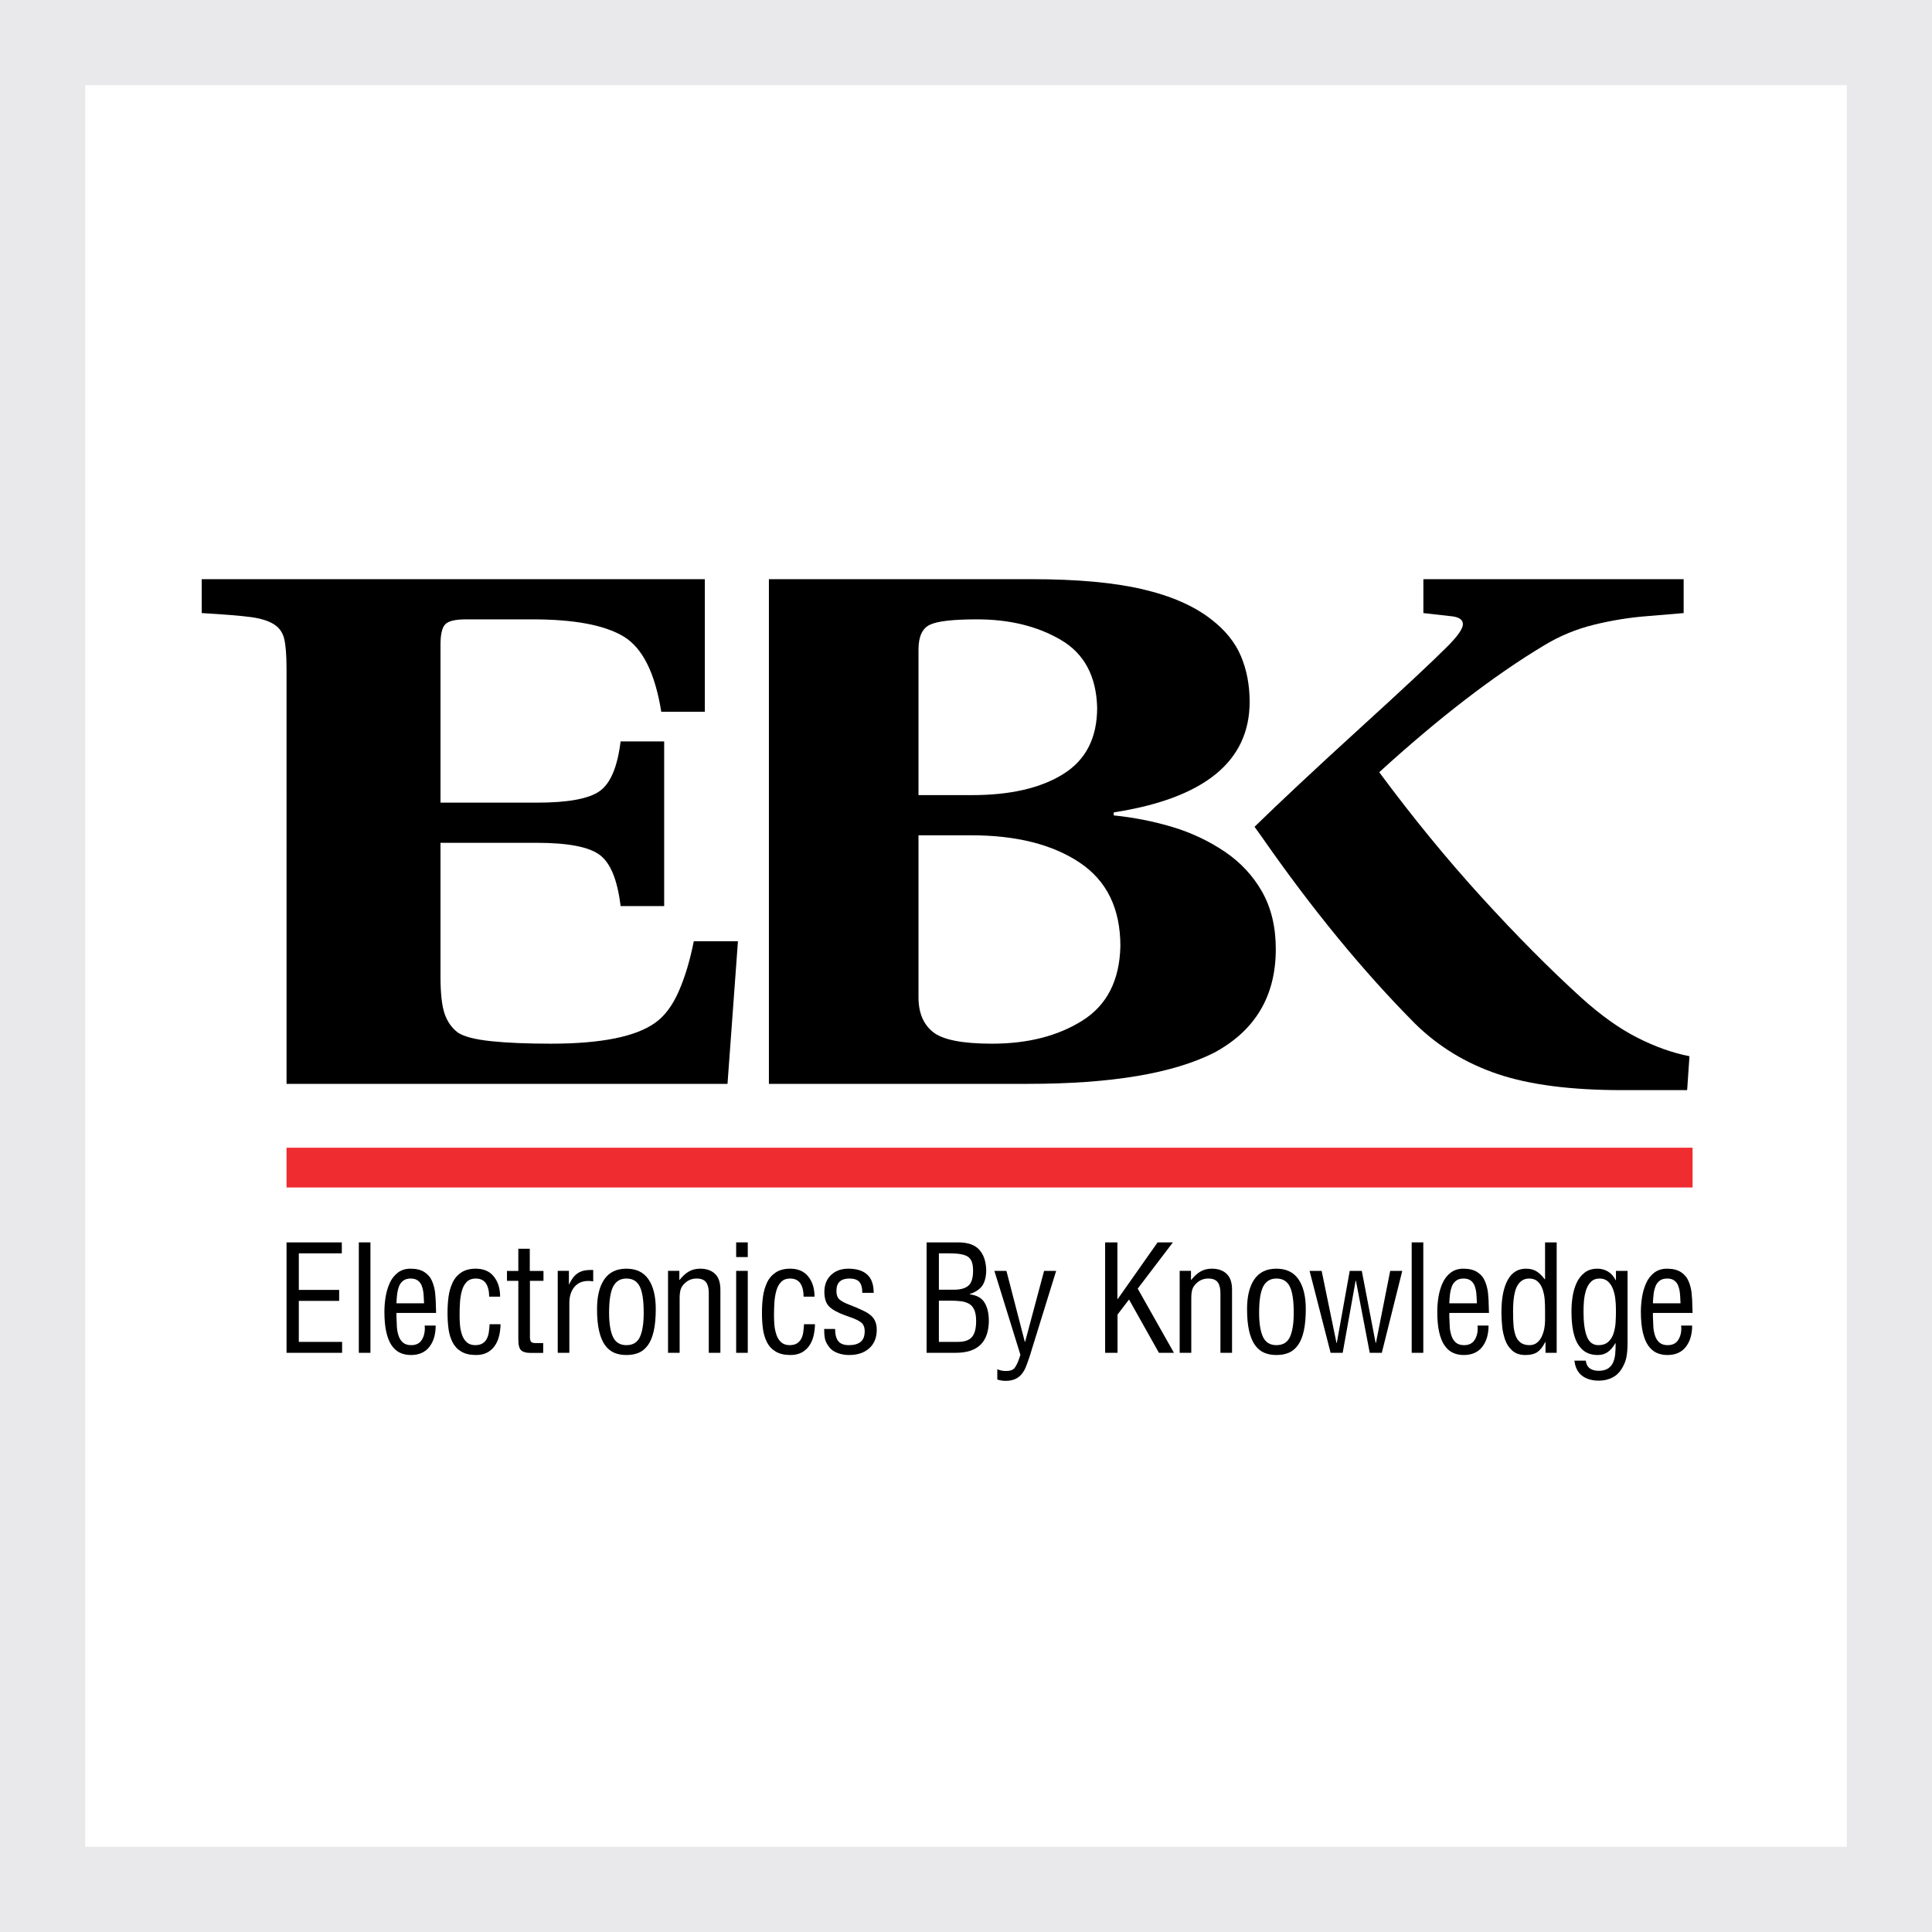 <svg xmlns:dc="http://purl.org/dc/elements/1.1/" 
	xmlns:cc="http://creativecommons.org/ns#"
	xmlns:rdf="http://www.w3.org/1999/02/22-rdf-syntax-ns#"
	xmlns:svg="http://www.w3.org/2000/svg"
	xmlns="http://www.w3.org/2000/svg" 
	viewBox="0 0 1024.71 1024.71" 
	id="EbkLogoColor" 
	version="1.1">
	<rect x="0" y="0" width="1024.71" height="1024.71" fill="#333333" stroke="none"/>
	<g transform="scale(1, -1) translate(0 -1024.71)" id="g10">
		<path id="path14" style="fill:#ffffff" d="M 22.594,22.59 H 1002.11 V 1002.12 H 22.594 V 22.59" />
		<path id="path16" style="fill:#e9e9eb" d="M 45.188,45.191 H 979.516 V 979.523 H 45.188 Z M 1024.71,0 H 0 V 1024.71 H 1024.71 V 0"/>	
		<path id="path18" d="m 352.266,544.125 h -23.11 c -1.648,13.852 -5.343,22.898 -11.097,27.172 -5.754,4.258 -16.836,6.391 -33.274,6.391 H 233.633 V 506.84 c 0,-8.883 0.707,-15.449 2.152,-19.707 1.445,-4.262 3.809,-7.633 7.094,-10.121 3.285,-2.137 9.133,-3.641 17.559,-4.528 8.429,-0.894 19.007,-1.332 31.742,-1.332 26.695,0 45.183,3.723 55.465,11.184 4.937,3.551 9.043,9.055 12.328,16.516 3.285,7.453 5.957,16.328 8.011,26.632 h 23.411 l -5.536,-75.636 H 151.98 l -0.003,219.793 c 0,7.472 -0.422,12.902 -1.239,16.281 -0.82,3.383 -2.675,5.961 -5.55,7.742 -2.875,1.774 -6.883,3.027 -12.016,3.731 -5.141,0.71 -13.863,1.429 -26.188,2.148 v 17.977 h 266.852 v -70.309 h -23.109 c -3.301,20.594 -9.965,33.91 -20.032,39.945 -10.058,6.035 -26.187,9.059 -48.375,9.059 h -35.132 c -5.754,0 -9.45,-0.899 -11.086,-2.676 -1.649,-1.785 -2.469,-5.336 -2.469,-10.684 v -83.859 h 51.152 c 16.438,0 27.52,2.039 33.274,6.125 5.754,4.082 9.449,12.875 11.097,26.363 h 23.11 v -87.359"/>
		<path id="path20" d="m 151.98,307.191 v 58.575 h 29.313 v -5.813 h -22.805 v -19.406 h 21.399 v -5.813 H 158.488 V 313 h 22.961 v -5.809 H 151.98"/>
		<path id="path22" d="m 190.316,307.191 v 58.575 h 6.161 v -58.575 h -6.161"/>
		<path id="path24" d="m 224.922,333.457 c 0,0.305 -0.027,0.715 -0.078,1.223 -0.055,1.726 -0.145,3.199 -0.274,4.425 -0.132,1.231 -0.418,2.43 -0.855,3.606 -0.445,1.172 -1.145,2.117 -2.106,2.82 -0.961,0.703 -2.218,1.059 -3.777,1.059 -1.664,0 -3,-0.395 -4.012,-1.176 -1.015,-0.781 -1.754,-1.797 -2.218,-3.051 -0.469,-1.25 -0.782,-2.527 -0.938,-3.828 -0.156,-1.301 -0.285,-2.867 -0.387,-4.691 v -0.387 z m 6.156,-11.812 c 0,-4.684 -1.117,-8.457 -3.359,-11.321 -2.242,-2.863 -5.496,-4.297 -9.77,-4.297 -2.133,0 -4.051,0.395 -5.742,1.172 -1.691,0.781 -3.164,2.059 -4.414,3.828 -1.254,1.774 -2.215,4.145 -2.895,7.114 -0.675,2.968 -1.015,6.586 -1.015,10.859 0,2.555 0.211,5.137 0.625,7.734 0.414,2.61 1.129,5.055 2.14,7.348 1.016,2.293 2.442,4.152 4.29,5.586 1.843,1.434 4.117,2.148 6.816,2.148 3.062,0 5.531,-0.613 7.402,-1.839 1.871,-1.223 3.219,-2.84 4.051,-4.852 0.832,-2.004 1.363,-4.094 1.598,-6.258 0.234,-2.164 0.375,-4.941 0.429,-8.336 0.051,-0.937 0.079,-1.672 0.079,-2.187 h -21.036 c 0,-0.625 0,-1.328 0,-2.11 0.051,-2.129 0.129,-3.953 0.235,-5.457 0.101,-1.511 0.402,-3.023 0.894,-4.523 0.496,-1.512 1.278,-2.719 2.344,-3.629 1.066,-0.914 2.512,-1.367 4.336,-1.367 2.5,0 4.332,0.871 5.504,2.617 1.172,1.746 1.758,3.891 1.758,6.445 0,0.203 -0.028,0.414 -0.078,0.625 0,0.313 0,0.543 0,0.7 h 5.808"/>
		<path id="path26" d="m 247.621,344.871 c -1.172,-1.148 -2.031,-2.672 -2.578,-4.574 -0.547,-1.906 -0.895,-3.895 -1.051,-5.981 -0.156,-2.086 -0.234,-4.511 -0.234,-7.269 0,-1.926 0.078,-3.715 0.234,-5.356 0.156,-1.64 0.504,-3.281 1.051,-4.921 0.547,-1.645 1.391,-2.973 2.539,-3.989 1.145,-1.019 2.625,-1.523 4.449,-1.523 1.61,0 2.91,0.312 3.903,0.937 0.988,0.625 1.742,1.446 2.261,2.457 0.52,1.02 0.871,2.121 1.051,3.321 0.184,1.199 0.328,2.66 0.434,4.379 h 5.808 c -0.05,-2.243 -0.312,-4.329 -0.777,-6.254 -0.469,-1.922 -1.223,-3.641 -2.262,-5.153 -1.035,-1.511 -2.375,-2.707 -4.011,-3.59 -1.637,-0.882 -3.622,-1.328 -5.961,-1.328 -3.168,0 -5.762,0.602 -7.789,1.797 -2.028,1.199 -3.571,2.836 -4.637,4.922 -1.063,2.086 -1.778,4.418 -2.141,6.996 -0.363,2.578 -0.547,5.457 -0.547,8.633 0,3.129 0.184,6.008 0.547,8.637 0.363,2.629 1.067,5.078 2.11,7.343 1.043,2.266 2.578,4.075 4.609,5.434 2.031,1.352 4.609,2.027 7.738,2.027 4.164,0 7.356,-1.39 9.571,-4.175 2.21,-2.786 3.32,-6.336 3.32,-10.661 h -5.813 c 0,1.352 -0.117,2.583 -0.351,3.672 -0.235,1.094 -0.614,2.098 -1.129,3.004 -0.524,0.918 -1.25,1.629 -2.188,2.153 -0.937,0.519 -2.105,0.781 -3.511,0.781 -1.926,0 -3.477,-0.574 -4.645,-1.719"/>
		<path id="path28" d="m 280.992,350.602 h 7.266 v -5.231 H 281.07 V 315.73 c 0,-1.257 0.184,-2.128 0.547,-2.625 0.363,-0.492 1.149,-0.738 2.348,-0.738 h 4.137 v -5.23 h -6.797 c -2.235,0 -3.86,0.453 -4.871,1.363 -1.016,0.914 -1.524,2.828 -1.524,5.746 v 31.125 h -6.012 v 5.231 h 6.012 v 11.793 h 6.082 v -11.793"/>
		<path id="path30" d="m 301.742,343.551 h 0.156 c 1.196,2.656 2.668,4.582 4.415,5.777 1.742,1.195 3.941,1.793 6.597,1.793 0.106,0 0.391,0 0.86,0 0.312,0 0.597,0 0.859,0 v -6.047 c -0.887,0.16 -1.746,0.235 -2.578,0.235 -3.176,0 -5.649,-1.071 -7.418,-3.211 -1.774,-2.137 -2.656,-4.981 -2.656,-8.532 v -26.375 h -6.161 v 43.465 h 5.926 v -7.105"/>
		<path id="path32" d="m 339.297,342.406 c -1.414,2.789 -3.77,4.184 -7.063,4.184 -3.195,0 -5.519,-1.395 -6.984,-4.184 -1.465,-2.789 -2.199,-7.441 -2.199,-13.953 0,-5.578 0.679,-9.832 2.039,-12.777 1.359,-2.946 3.742,-4.418 7.144,-4.418 3.45,0 5.844,1.457 7.18,4.375 1.332,2.922 2,7.191 2,12.82 0,6.512 -0.707,11.164 -2.117,13.953 z m 7.453,-23.605 c -0.703,-3.153 -1.734,-5.664 -3.094,-7.539 -1.355,-1.875 -2.972,-3.219 -4.847,-4.024 -1.879,-0.808 -4.071,-1.211 -6.575,-1.211 -2.453,0 -4.621,0.403 -6.496,1.211 -1.879,0.805 -3.496,2.149 -4.851,4.024 -1.36,1.875 -2.403,4.386 -3.133,7.539 -0.731,3.152 -1.094,7.023 -1.094,11.605 0,6.774 1.289,12.035 3.871,15.785 2.582,3.75 6.485,5.625 11.703,5.625 5.215,0 9.118,-1.875 11.7,-5.625 2.582,-3.75 3.875,-9.011 3.875,-15.785 0,-4.582 -0.356,-8.453 -1.059,-11.605"/>
		<path id="path34" d="m 360.316,345.895 h 0.157 c 1.566,1.976 3.211,3.457 4.933,4.445 1.727,0.984 3.711,1.476 5.953,1.476 3.344,0 5.965,-0.91 7.871,-2.734 1.907,-1.82 2.86,-4.609 2.86,-8.363 v -33.528 h -6.16 v 31.813 c 0,2.453 -0.485,4.328 -1.453,5.629 -0.965,1.305 -2.653,1.957 -5.059,1.957 -2.355,0 -4.395,-0.813 -6.121,-2.422 -1.149,-1.043 -1.906,-2.168 -2.274,-3.363 -0.367,-1.2 -0.55,-2.711 -0.55,-4.535 v -29.079 h -6.157 v 43.465 h 6 v -4.761"/>
		<path id="path36" d="m 390.449,307.191 v 43.465 h 6.16 v -43.465 z m 0,50.786 v 7.789 h 6.16 v -7.789 h -6.16"/>
		<path id="path38" d="m 414.391,344.871 c -1.172,-1.148 -2.032,-2.672 -2.578,-4.574 -0.547,-1.906 -0.899,-3.895 -1.055,-5.981 -0.156,-2.086 -0.235,-4.511 -0.235,-7.269 0,-1.926 0.079,-3.715 0.235,-5.356 0.156,-1.64 0.508,-3.281 1.055,-4.921 0.542,-1.645 1.39,-2.973 2.535,-3.989 1.144,-1.019 2.629,-1.523 4.449,-1.523 1.613,0 2.914,0.312 3.902,0.937 0.989,0.625 1.742,1.446 2.266,2.457 0.515,1.02 0.871,2.121 1.051,3.321 0.183,1.199 0.324,2.66 0.429,4.379 h 5.813 c -0.055,-2.243 -0.313,-4.329 -0.781,-6.254 -0.465,-1.922 -1.219,-3.641 -2.258,-5.153 -1.039,-1.511 -2.375,-2.707 -4.012,-3.59 -1.637,-0.882 -3.625,-1.328 -5.961,-1.328 -3.168,0 -5.766,0.602 -7.789,1.797 -2.027,1.199 -3.574,2.836 -4.637,4.922 -1.062,2.086 -1.781,4.418 -2.144,6.996 -0.363,2.578 -0.543,5.457 -0.543,8.633 0,3.129 0.18,6.008 0.547,8.637 0.363,2.629 1.066,5.078 2.105,7.343 1.043,2.266 2.582,4.075 4.613,5.434 2.032,1.352 4.61,2.027 7.735,2.027 4.168,0 7.355,-1.39 9.57,-4.175 2.215,-2.786 3.32,-6.336 3.32,-10.661 h -5.808 c 0,1.352 -0.117,2.583 -0.356,3.672 -0.23,1.094 -0.609,2.098 -1.129,3.004 -0.519,0.918 -1.25,1.629 -2.187,2.153 -0.938,0.519 -2.105,0.781 -3.512,0.781 -1.926,0 -3.472,-0.574 -4.64,-1.719"/>
		<path id="path40" d="m 457.348,339.012 c 0,2.707 -0.532,4.644 -1.594,5.82 -1.066,1.172 -2.82,1.758 -5.262,1.758 -2.234,0 -3.933,-0.535 -5.105,-1.602 -1.168,-1.07 -1.75,-2.726 -1.75,-4.961 0,-2.14 0.558,-3.675 1.683,-4.613 1.121,-0.937 2.86,-1.851 5.207,-2.738 0.731,-0.262 1.387,-0.52 1.957,-0.778 0.524,-0.21 1.282,-0.523 2.274,-0.937 1.777,-0.785 3.199,-1.449 4.269,-1.996 1.071,-0.547 2.075,-1.238 3.016,-2.07 0.941,-0.836 1.672,-1.864 2.191,-3.09 0.524,-1.223 0.786,-2.696 0.786,-4.414 0,-4.118 -1.317,-7.375 -3.946,-9.77 -2.633,-2.398 -6.211,-3.594 -10.742,-3.594 -2.187,0 -4.273,0.379 -6.25,1.129 -1.98,0.758 -3.492,1.891 -4.531,3.403 -1.043,1.402 -1.707,2.769 -1.996,4.093 -0.285,1.332 -0.426,3.059 -0.426,5.196 h 5.809 c 0,-2.914 0.562,-5.078 1.687,-6.481 1.125,-1.406 3.02,-2.109 5.688,-2.109 2.664,0 4.718,0.586 6.16,1.758 1.437,1.172 2.156,3.031 2.156,5.589 0,2.188 -0.668,3.778 -1.996,4.766 -1.336,0.988 -3.305,1.93 -5.918,2.813 -1.305,0.468 -2.246,0.808 -2.82,1.015 -3.809,1.406 -6.54,2.946 -8.184,4.614 -1.645,1.664 -2.469,4.246 -2.469,7.734 0,3.699 1.172,6.668 3.516,8.914 2.34,2.234 5.41,3.355 9.211,3.355 4.367,0 7.699,-1.039 9.988,-3.121 2.289,-2.082 3.438,-5.308 3.438,-9.683 h -6.047"/>
		<path id="path42" d="m 508.16,313 c 3.477,0 5.938,0.875 7.391,2.625 1.453,1.746 2.179,4.555 2.179,8.418 0,2.449 -0.324,4.422 -0.972,5.91 -0.649,1.492 -1.582,2.574 -2.801,3.25 -1.219,0.68 -2.605,1.125 -4.16,1.332 -1.559,0.211 -3.578,0.317 -6.067,0.317 h -5.757 V 313 Z m -10.187,27.66 h 5.757 c 0.258,0 0.622,0 1.09,0 0.364,0 0.727,0 1.09,0 3.477,0 6.043,0.711 7.703,2.141 1.66,1.422 2.489,4.058 2.489,7.894 0,1.832 -0.196,3.336 -0.582,4.512 -0.391,1.176 -1.024,2.106 -1.907,2.785 -1.711,1.309 -5.035,1.961 -9.961,1.961 h -5.679 z m -6.508,-33.469 v 58.575 h 16.703 c 5.098,0 8.82,-1.278 11.16,-3.828 2.344,-2.555 3.594,-6.122 3.75,-10.696 0,-3.496 -0.652,-6.242 -1.957,-8.246 -1.301,-2.004 -3.566,-3.551 -6.793,-4.644 v -0.157 c 3.645,-0.418 6.235,-1.824 7.766,-4.218 1.535,-2.395 2.324,-5.575 2.379,-9.524 0,-11.512 -5.856,-17.262 -17.559,-17.262 h -15.449"/>
		<path id="path44" d="m 527.398,350.656 h 6.399 l 9.754,-37.644 h 0.156 l 10.066,37.644 h 6.399 l -12.875,-41.531 c -0.262,-0.937 -0.535,-1.848 -0.82,-2.734 -0.289,-0.887 -0.637,-1.926 -1.055,-3.125 -0.414,-1.2 -0.805,-2.258 -1.168,-3.168 -0.363,-0.914 -0.68,-1.606 -0.938,-2.075 -1.093,-1.98 -2.445,-3.429 -4.054,-4.339 -1.614,-0.911 -3.567,-1.368 -5.856,-1.368 -1.457,0 -2.937,0.235 -4.449,0.7 v 5.464 c 1.406,-0.625 2.941,-0.937 4.606,-0.937 2.132,0 3.617,0.5 4.449,1.484 0.832,0.996 1.636,2.586 2.418,4.774 0.312,1.047 0.57,1.828 0.781,2.347 l -13.813,44.508"/>
		<path id="path46" d="m 586.148,307.191 v 58.575 h 6.508 v -30.071 h 0.153 l 21.164,30.071 h 8.121 l -18.668,-24.528 19.215,-34.047 h -7.961 l -15.86,28.274 -6.093,-7.969 v -20.305 h -6.579"/>
		<path id="path48" d="m 631.684,345.895 h 0.16 c 1.558,1.976 3.211,3.457 4.929,4.445 1.723,0.984 3.711,1.476 5.957,1.476 3.34,0 5.965,-0.91 7.868,-2.734 1.91,-1.82 2.863,-4.609 2.863,-8.363 v -33.528 h -6.16 v 31.813 c 0,2.453 -0.488,4.328 -1.453,5.629 -0.969,1.305 -2.66,1.957 -5.063,1.957 -2.355,0 -4.394,-0.813 -6.117,-2.422 -1.156,-1.043 -1.91,-2.168 -2.281,-3.363 -0.364,-1.2 -0.543,-2.711 -0.543,-4.535 v -29.079 h -6.16 v 43.465 h 6 v -4.761"/>
		<path id="path50" d="m 684.063,342.406 c -1.418,2.789 -3.77,4.184 -7.063,4.184 -3.195,0 -5.52,-1.395 -6.988,-4.184 -1.465,-2.789 -2.192,-7.441 -2.192,-13.953 0,-5.578 0.672,-9.832 2.032,-12.777 1.367,-2.946 3.742,-4.418 7.148,-4.418 3.449,0 5.84,1.457 7.176,4.375 1.336,2.922 2.008,7.191 2.008,12.82 0,6.512 -0.715,11.164 -2.121,13.953 z m 7.449,-23.605 c -0.703,-3.153 -1.735,-5.664 -3.094,-7.539 -1.352,-1.875 -2.969,-3.219 -4.844,-4.024 -1.883,-0.808 -4.074,-1.211 -6.574,-1.211 -2.453,0 -4.617,0.403 -6.5,1.211 -1.875,0.805 -3.492,2.149 -4.852,4.024 -1.351,1.875 -2.398,4.386 -3.132,7.539 -0.727,3.152 -1.09,7.023 -1.09,11.605 0,6.774 1.289,12.035 3.875,15.785 2.578,3.75 6.476,5.625 11.699,5.625 5.215,0 9.117,-1.875 11.695,-5.625 2.586,-3.75 3.879,-9.011 3.879,-15.785 0,-4.582 -0.355,-8.453 -1.062,-11.605"/>
		<path id="path52" d="m 729.617,312.422 h 0.16 l 7.571,38.234 h 6.398 l -10.851,-43.465 h -6.399 l -7.328,38.235 h -0.16 l -6.867,-38.235 h -6.399 l -11.156,43.465 h 6.398 l 7.883,-38.234 h 0.153 l 6.863,38.234 h 6.398 l 7.336,-38.234"/>
		<path id="path54" d="m 748.742,307.191 v 58.575 h 6.16 v -58.575 h -6.16"/>
		<path id="path56" d="m 783.348,333.457 c 0,0.305 -0.032,0.715 -0.078,1.223 -0.051,1.726 -0.149,3.199 -0.27,4.425 -0.133,1.231 -0.422,2.43 -0.859,3.606 -0.442,1.172 -1.149,2.117 -2.106,2.82 -0.961,0.703 -2.222,1.059 -3.777,1.059 -1.664,0 -3,-0.395 -4.008,-1.176 -1.02,-0.781 -1.758,-1.797 -2.223,-3.051 -0.464,-1.25 -0.777,-2.527 -0.937,-3.828 -0.152,-1.301 -0.285,-2.867 -0.387,-4.691 v -0.387 z m 6.16,-11.812 c 0,-4.684 -1.121,-8.457 -3.363,-11.321 -2.239,-2.863 -5.5,-4.297 -9.77,-4.297 -2.137,0 -4.047,0.395 -5.738,1.172 -1.692,0.781 -3.168,2.059 -4.418,3.828 -1.25,1.774 -2.215,4.145 -2.891,7.114 -0.683,2.968 -1.015,6.586 -1.015,10.859 0,2.555 0.203,5.137 0.625,7.734 0.414,2.61 1.125,5.055 2.14,7.348 1.012,2.293 2.442,4.152 4.285,5.586 1.848,1.434 4.114,2.148 6.817,2.148 3.062,0 5.535,-0.613 7.398,-1.839 1.875,-1.223 3.227,-2.84 4.055,-4.852 0.836,-2.004 1.367,-4.094 1.597,-6.258 0.235,-2.164 0.379,-4.941 0.43,-8.336 0.051,-0.937 0.078,-1.672 0.078,-2.187 h -21.035 c 0,-0.625 0,-1.328 0,-2.11 0.051,-2.129 0.133,-3.953 0.235,-5.457 0.101,-1.511 0.406,-3.023 0.898,-4.523 0.496,-1.512 1.273,-2.719 2.34,-3.629 1.066,-0.914 2.512,-1.367 4.336,-1.367 2.5,0 4.328,0.871 5.508,2.617 1.168,1.746 1.757,3.891 1.757,6.445 0,0.203 -0.031,0.414 -0.082,0.625 0,0.313 0,0.543 0,0.7 h 5.813"/>
		<path id="path58" d="m 819.484,329.625 c 0,2.137 -0.066,4.066 -0.195,5.785 -0.133,1.719 -0.473,3.453 -1.019,5.195 -0.551,1.75 -1.407,3.184 -2.586,4.301 -1.168,1.121 -2.715,1.684 -4.649,1.684 -2.758,0 -4.875,-1.32 -6.332,-3.949 -1.461,-2.633 -2.187,-7.125 -2.187,-13.481 0,-2.972 0.074,-5.418 0.234,-7.351 0.152,-1.926 0.508,-3.7 1.051,-5.313 0.554,-1.617 1.426,-2.894 2.625,-3.832 1.195,-0.937 2.808,-1.406 4.844,-1.406 1.511,0 2.804,0.418 3.871,1.254 1.066,0.832 1.918,1.91 2.543,3.238 0.625,1.328 1.082,2.727 1.363,4.184 0.293,1.461 0.437,2.89 0.437,4.3 z m 0,36.141 h 6.161 v -58.575 h -5.922 v 5.7 h -0.16 c -1.297,-2.551 -2.708,-4.332 -4.243,-5.344 -1.531,-1.016 -3.625,-1.52 -6.265,-1.52 -2.914,0 -5.254,0.797 -7.02,2.383 -1.762,1.586 -3.035,3.555 -3.812,5.903 -0.778,2.343 -1.27,4.609 -1.481,6.796 -0.203,2.188 -0.336,4.375 -0.387,6.567 0,0.777 0,1.222 0,1.324 0,7.086 1.09,12.66 3.27,16.719 2.18,4.07 5.426,6.097 9.734,6.097 2.129,0 3.946,-0.441 5.446,-1.328 1.511,-0.886 3.015,-2.316 4.519,-4.297 h 0.16 v 19.575"/>
		<path id="path60" d="m 843.754,344.789 c -1.18,-1.195 -2.035,-2.707 -2.582,-4.531 -0.551,-1.824 -0.899,-3.66 -1.059,-5.512 -0.152,-1.851 -0.234,-3.793 -0.234,-5.824 0,-5.734 0.605,-10.109 1.805,-13.133 1.195,-3.019 3.23,-4.531 6.093,-4.531 2.192,0 3.938,0.586 5.235,1.758 1.308,1.172 2.246,2.683 2.82,4.535 0.574,1.847 0.922,3.722 1.055,5.629 0.129,1.898 0.195,4.129 0.195,6.679 0,2.293 -0.133,4.418 -0.394,6.371 -0.262,1.954 -0.727,3.727 -1.407,5.313 -0.676,1.59 -1.578,2.828 -2.695,3.715 -1.121,0.887 -2.516,1.332 -4.188,1.332 -1.921,0 -3.476,-0.602 -4.644,-1.801 z m 13.328,5.867 h 6.156 v -38.218 c 0,-3.02 -0.207,-5.571 -0.621,-7.661 -0.414,-2.078 -1.301,-4.191 -2.652,-6.328 -1.309,-2.035 -3,-3.547 -5.078,-4.535 -2.086,-0.984 -4.371,-1.484 -6.871,-1.484 -3.645,0 -6.618,0.871 -8.907,2.617 -2.285,1.742 -3.644,4.41 -4.058,8.004 h 6.012 c 0.261,-1.875 0.976,-3.242 2.144,-4.102 1.176,-0.855 2.723,-1.289 4.648,-1.289 2.086,0 3.75,0.403 4.997,1.211 1.25,0.813 2.168,1.895 2.742,3.246 0.562,1.36 0.933,2.828 1.086,4.414 0.16,1.594 0.234,3.504 0.234,5.746 h -0.152 c -1.301,-2.187 -2.68,-3.777 -4.141,-4.761 -1.461,-0.989 -3.203,-1.489 -5.23,-1.489 -2.137,0 -4.039,0.403 -5.703,1.211 -1.668,0.805 -3.122,2.11 -4.372,3.907 -1.25,1.796 -2.199,4.191 -2.855,7.191 -0.645,2.992 -0.973,6.629 -0.973,10.898 0,2.606 0.196,5.184 0.59,7.739 0.383,2.55 1.09,4.961 2.106,7.226 1.015,2.266 2.433,4.102 4.257,5.508 1.821,1.406 4.086,2.109 6.797,2.109 2.086,0 3.957,-0.503 5.621,-1.515 1.672,-1.016 3.024,-2.531 4.071,-4.567 h 0.152 v 4.922"/>
		<path id="path62" d="m 891.336,333.457 c 0,0.305 -0.027,0.715 -0.078,1.223 -0.055,1.726 -0.141,3.199 -0.27,4.425 -0.133,1.231 -0.414,2.43 -0.859,3.606 -0.441,1.172 -1.141,2.117 -2.106,2.82 -0.957,0.703 -2.214,1.059 -3.777,1.059 -1.664,0 -3,-0.395 -4.008,-1.176 -1.015,-0.781 -1.75,-1.797 -2.222,-3.051 -0.465,-1.25 -0.778,-2.527 -0.93,-3.828 -0.16,-1.301 -0.293,-2.867 -0.395,-4.691 v -0.387 z m 6.16,-11.812 c 0,-4.684 -1.117,-8.457 -3.363,-11.321 -2.238,-2.863 -5.492,-4.297 -9.762,-4.297 -2.137,0 -4.055,0.395 -5.746,1.172 -1.691,0.781 -3.168,2.059 -4.418,3.828 -1.246,1.774 -2.215,4.145 -2.891,7.114 -0.675,2.968 -1.015,6.586 -1.015,10.859 0,2.555 0.211,5.137 0.625,7.734 0.414,2.61 1.125,5.055 2.14,7.348 1.012,2.293 2.442,4.152 4.289,5.586 1.844,1.434 4.118,2.148 6.821,2.148 3.054,0 5.527,-0.613 7.398,-1.839 1.867,-1.223 3.219,-2.84 4.047,-4.852 0.836,-2.004 1.367,-4.094 1.598,-6.258 0.234,-2.164 0.379,-4.941 0.429,-8.336 0.051,-0.937 0.079,-1.672 0.079,-2.187 h -21.036 c 0,-0.625 0,-1.328 0,-2.11 0.051,-2.129 0.133,-3.953 0.235,-5.457 0.109,-1.511 0.406,-3.023 0.898,-4.523 0.496,-1.512 1.274,-2.719 2.34,-3.629 1.066,-0.914 2.516,-1.367 4.336,-1.367 2.5,0 4.336,0.871 5.508,2.617 1.168,1.746 1.758,3.891 1.758,6.445 0,0.203 -0.032,0.414 -0.082,0.625 0,0.313 0,0.543 0,0.7 h 5.812"/>
		<path id="path64" d="m 868.336,474.379 c -9.449,4.809 -19.305,11.836 -29.574,21.098 -16.848,15.32 -34.52,33.121 -53.008,53.414 -18.484,20.304 -36.563,42.379 -54.227,66.242 31.637,28.847 60.801,51.281 87.508,67.316 8.211,4.981 17.043,8.633 26.492,10.938 9.45,2.316 18.903,3.832 28.36,4.551 l 19.101,1.601 v 17.981 h -138.05 v -17.981 l 14.179,-1.601 c 4.516,-0.356 6.781,-1.778 6.781,-4.258 0,-2.492 -2.878,-6.571 -8.628,-12.25 -7.801,-7.821 -23.004,-22.028 -45.602,-42.61 -23.172,-21.086 -43.969,-40.593 -56.277,-52.625 l 3.898,-5.449 c 26.695,-38.348 53.816,-71.383 81.348,-99.074 12.32,-12.078 26.894,-20.957 43.746,-26.633 16.84,-5.68 38.816,-8.523 65.949,-8.523 h 34.508 l 1.23,17.98 c -9.039,1.777 -18.285,5.074 -27.734,9.883"/>
		<path id="path66" d="m 574.121,483.422 c -13,-8.184 -28.992,-12.27 -47.965,-12.27 -15.683,0 -26.105,2.047 -31.258,6.153 -5.164,4.093 -7.738,10.234 -7.738,18.433 v 85.946 h 27.863 c 23.915,0 43.106,-4.817 57.543,-14.43 14.45,-9.625 21.672,-24.41 21.672,-44.363 -0.41,-18.145 -7.113,-31.297 -20.117,-39.469 z M 487.16,680.227 c 0,6.746 1.957,11.089 5.887,13.05 3.922,1.95 12.277,2.938 25.082,2.938 17.336,0 32.184,-3.645 44.582,-10.926 12.387,-7.281 18.789,-19.269 19.207,-35.961 0,-15.976 -6,-27.703 -17.965,-35.152 -11.976,-7.461 -28.086,-11.184 -48.305,-11.184 H 487.16 Z M 669.418,551.699 c -4.828,8.528 -11.445,15.641 -19.879,21.328 -8.422,5.684 -17.664,10.036 -27.723,13.059 -10.07,3.016 -20.441,5.062 -31.121,6.141 v 1.597 c 48.067,7.461 72.102,27.016 72.102,58.656 0,8.887 -1.555,16.969 -4.637,24.262 -3.078,7.285 -8.328,13.778 -15.742,19.473 -9.051,7.086 -21.195,12.418 -36.422,15.973 -15.242,3.554 -34.785,5.332 -58.652,5.332 H 407.816 V 449.848 h 137.5 c 43.989,0 76.883,5.504 98.668,16.535 21.789,11.722 32.68,30.031 32.68,54.918 0,11.734 -2.422,21.863 -7.246,30.398"/>
		<path id="path68" style="fill:#ef2c30" d="m 151.98,415.977 v -21.09 h 745.739 v 21.09 H 151.98"/>
	</g>
</svg>